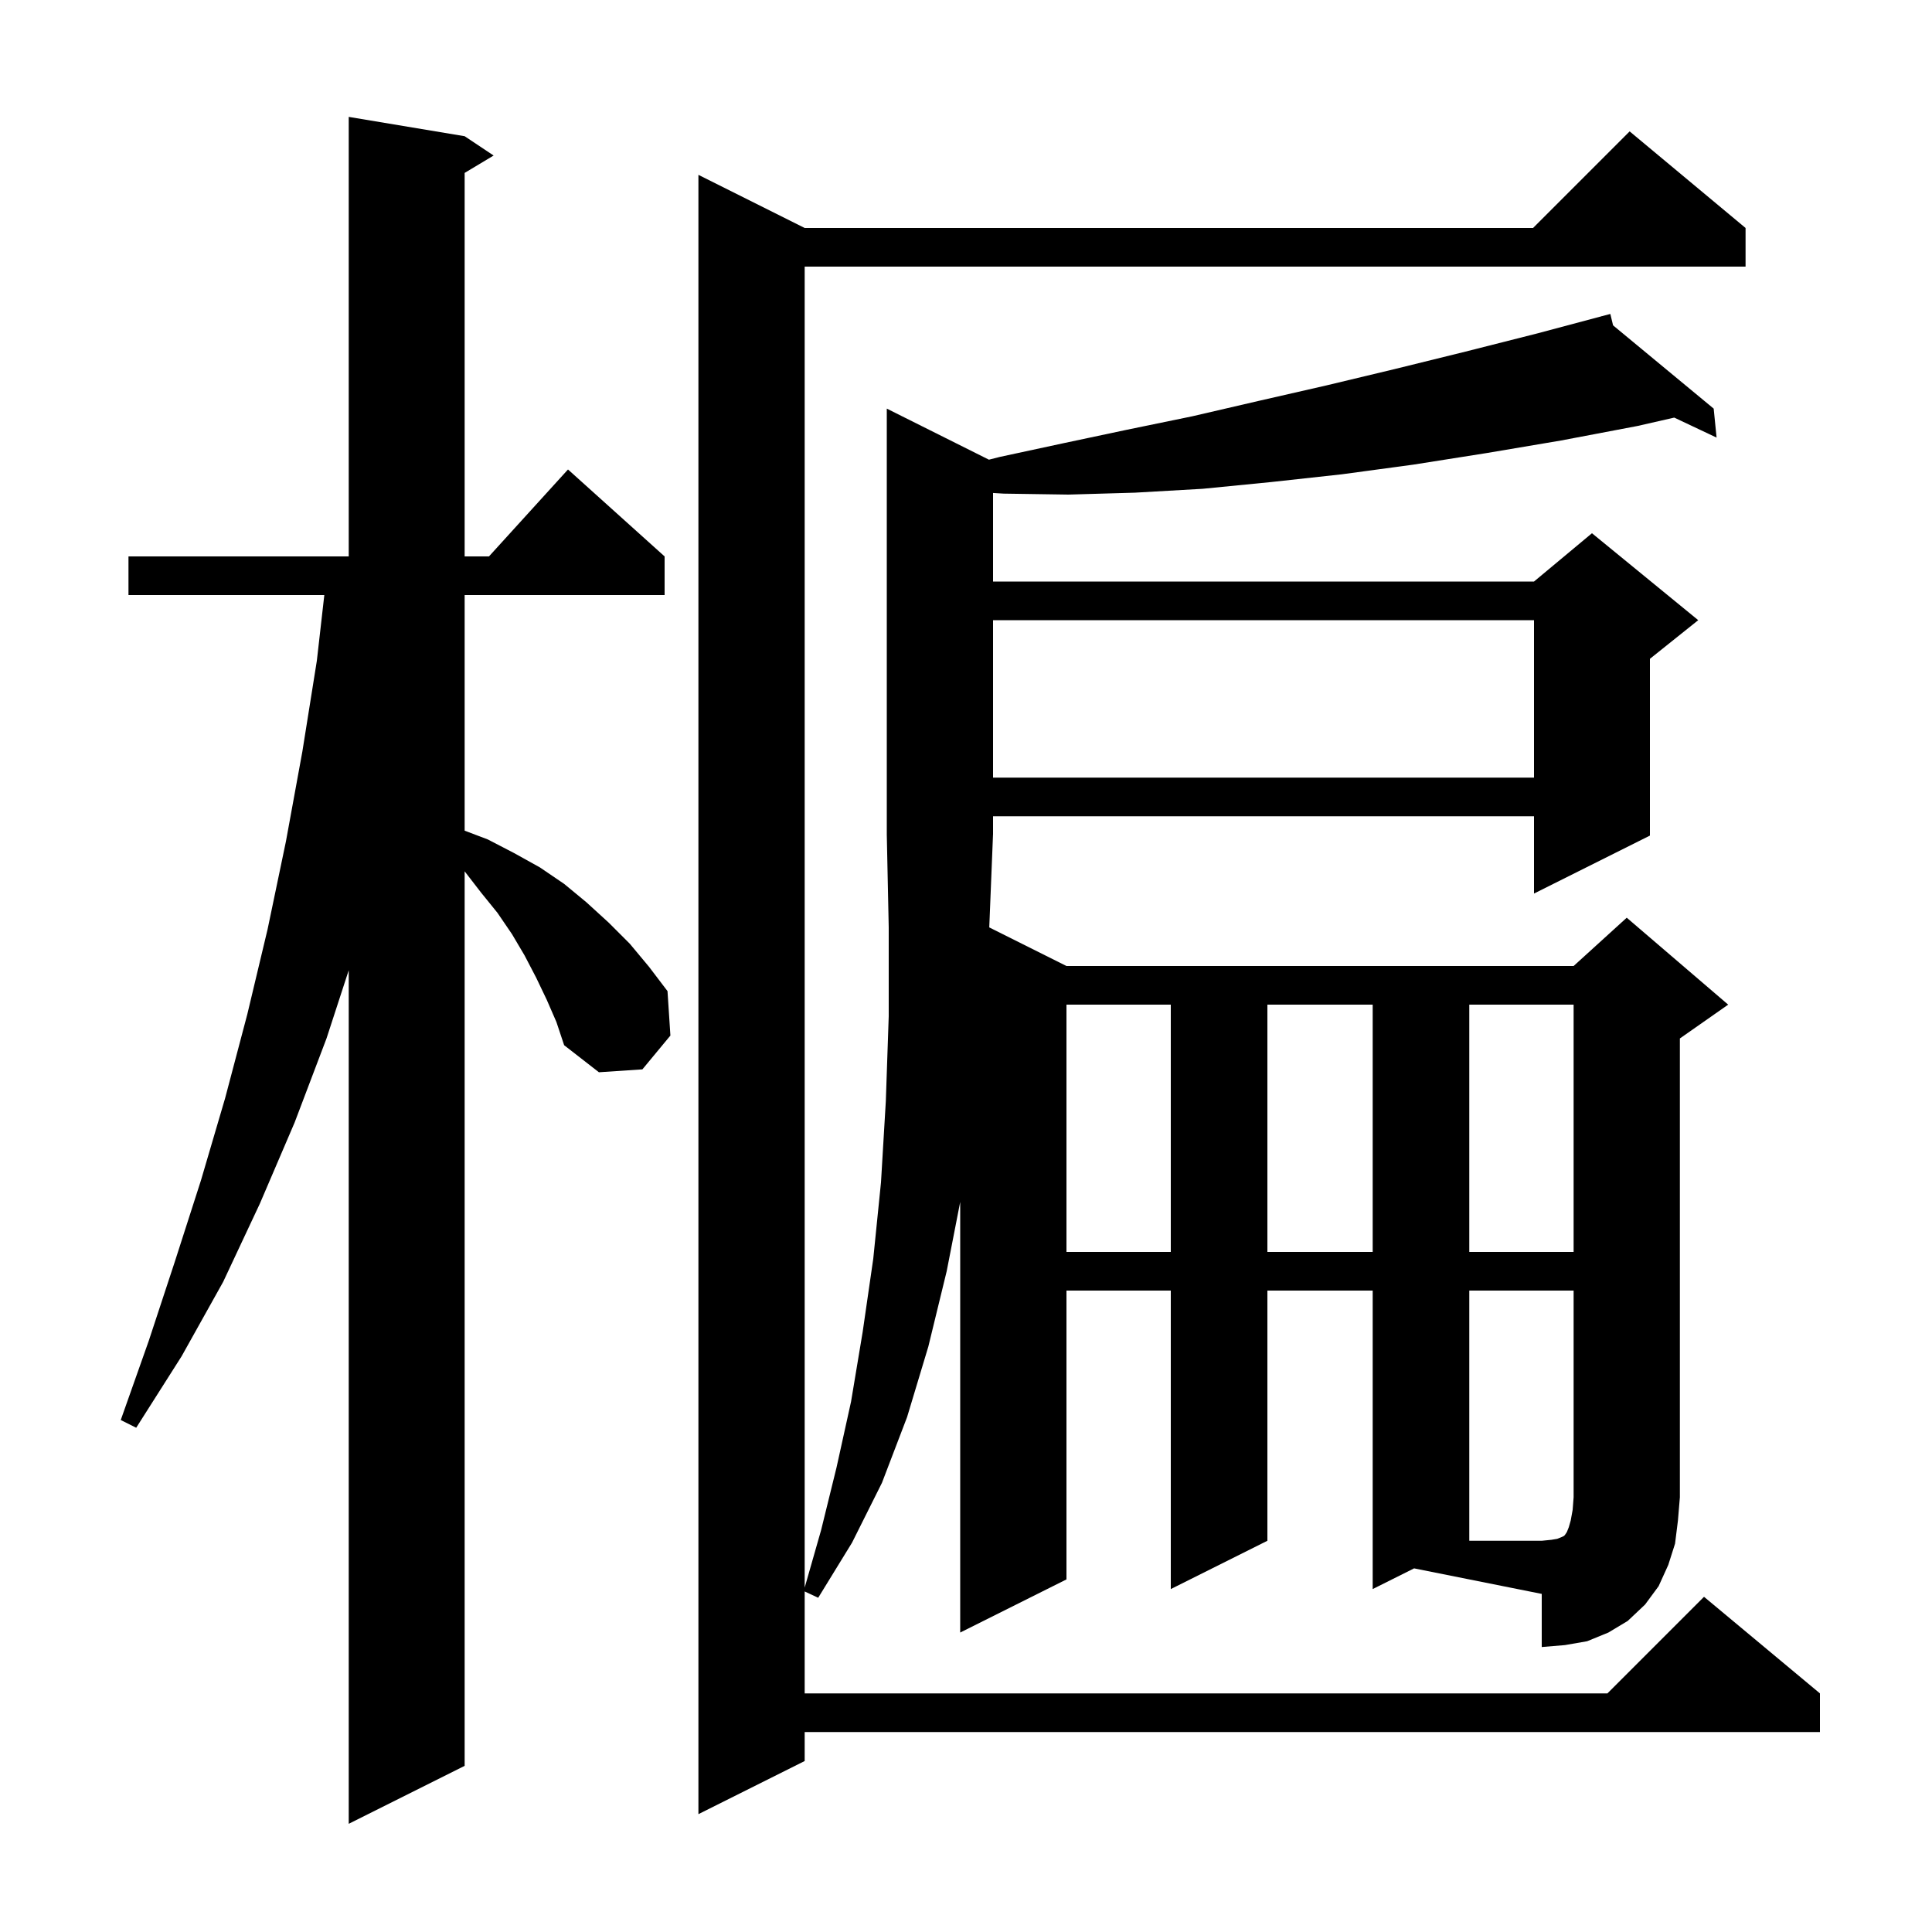 <svg xmlns="http://www.w3.org/2000/svg" xmlns:xlink="http://www.w3.org/1999/xlink" version="1.1" baseProfile="full" viewBox="0 0 200 200" width="200" height="200"><g fill="currentColor"><path d="M 56.6 103.5 L 55.5 101.2 L 54.3 98.9 L 53.0 96.7 L 51.5 94.5 L 49.8 92.4 L 48.1 90.2 L 48.1 182.8 L 36.1 188.8 L 36.1 100.441 L 33.8 107.5 L 30.5 116.2 L 26.9 124.6 L 23.1 132.7 L 18.8 140.4 L 14.1 147.8 L 12.5 147.0 L 15.4 138.8 L 18.1 130.6 L 20.8 122.2 L 23.3 113.7 L 25.6 105.0 L 27.7 96.2 L 29.6 87.1 L 31.3 77.8 L 32.8 68.4 L 33.573 61.6 L 13.3 61.6 L 13.3 57.6 L 36.1 57.6 L 36.1 12.1 L 48.1 14.1 L 51.1 16.1 L 48.1 17.9 L 48.1 57.6 L 50.618 57.6 L 58.8 48.6 L 68.8 57.6 L 68.8 61.6 L 48.1 61.6 L 48.1 85.99 L 50.5 86.9 L 53.2 88.3 L 55.9 89.8 L 58.4 91.5 L 60.7 93.4 L 63.0 95.5 L 65.2 97.7 L 67.2 100.1 L 69.1 102.6 L 69.4 107.2 L 66.5 110.7 L 62.0 111.0 L 58.4 108.2 L 57.6 105.8 Z M 142.1 164.5 L 142.1 133.6 L 131.2 133.6 L 131.2 159.5 L 121.2 164.5 L 121.2 133.6 L 110.4 133.6 L 110.4 163.5 L 99.4 169.0 L 99.4 124.425 L 98.0 131.6 L 96.1 139.4 L 93.9 146.7 L 91.3 153.5 L 88.2 159.7 L 84.7 165.4 L 83.3 164.747 L 83.3 175.3 L 166.4 175.3 L 176.4 165.3 L 188.4 175.3 L 188.4 179.3 L 83.3 179.3 L 83.3 182.3 L 72.3 187.8 L 72.3 18.1 L 83.3 23.6 L 158.7 23.6 L 168.7 13.6 L 180.7 23.6 L 180.7 27.6 L 83.3 27.6 L 83.3 164.35 L 85.0 158.4 L 86.6 151.9 L 88.1 145.1 L 89.3 137.9 L 90.4 130.3 L 91.2 122.4 L 91.7 114.0 L 92.0 105.2 L 92.0 96.0 L 91.8 86.4 L 91.8 42.3 L 102.373 47.586 L 103.5 47.3 L 110.0 45.9 L 116.6 44.5 L 123.4 43.1 L 130.3 41.5 L 137.3 39.9 L 144.4 38.2 L 151.7 36.4 L 159.2 34.5 L 165.812 32.737 L 165.8 32.7 L 165.837 32.73 L 166.7 32.5 L 166.985 33.681 L 177.4 42.3 L 177.7 45.3 L 173.317 43.23 L 169.5 44.1 L 161.6 45.6 L 153.9 46.9 L 146.3 48.1 L 138.9 49.1 L 131.6 49.9 L 124.5 50.6 L 117.5 51.0 L 110.6 51.2 L 103.9 51.1 L 102.8 51.033 L 102.8 60.2 L 158.8 60.2 L 164.8 55.2 L 175.8 64.2 L 170.8 68.2 L 170.8 86.5 L 158.8 92.5 L 158.8 84.5 L 102.8 84.5 L 102.8 86.4 L 102.796 86.406 L 102.408 96.004 L 110.4 100.0 L 162.9 100.0 L 168.4 95.0 L 178.9 104.0 L 173.9 107.5 L 173.9 155.0 L 173.7 157.4 L 173.4 159.8 L 172.7 162.0 L 171.7 164.2 L 170.3 166.1 L 168.5 167.8 L 166.5 169.0 L 164.3 169.9 L 162.0 170.3 L 159.6 170.5 L 159.6 165.0 L 146.386 162.357 Z M 110.4 104.0 L 110.4 129.6 L 121.2 129.6 L 121.2 104.0 Z M 131.2 104.0 L 131.2 129.6 L 142.1 129.6 L 142.1 104.0 Z M 152.1 104.0 L 152.1 129.6 L 162.9 129.6 L 162.9 104.0 Z M 102.8 64.2 L 102.8 80.5 L 158.8 80.5 L 158.8 64.2 Z M 152.1 133.6 L 152.1 159.5 L 159.6 159.5 L 160.6 159.4 L 161.2 159.3 L 161.7 159.1 L 161.9 159.0 L 162.0 158.9 L 162.2 158.6 L 162.4 158.1 L 162.6 157.4 L 162.8 156.3 L 162.9 155.0 L 162.9 133.6 Z "/></g></svg>